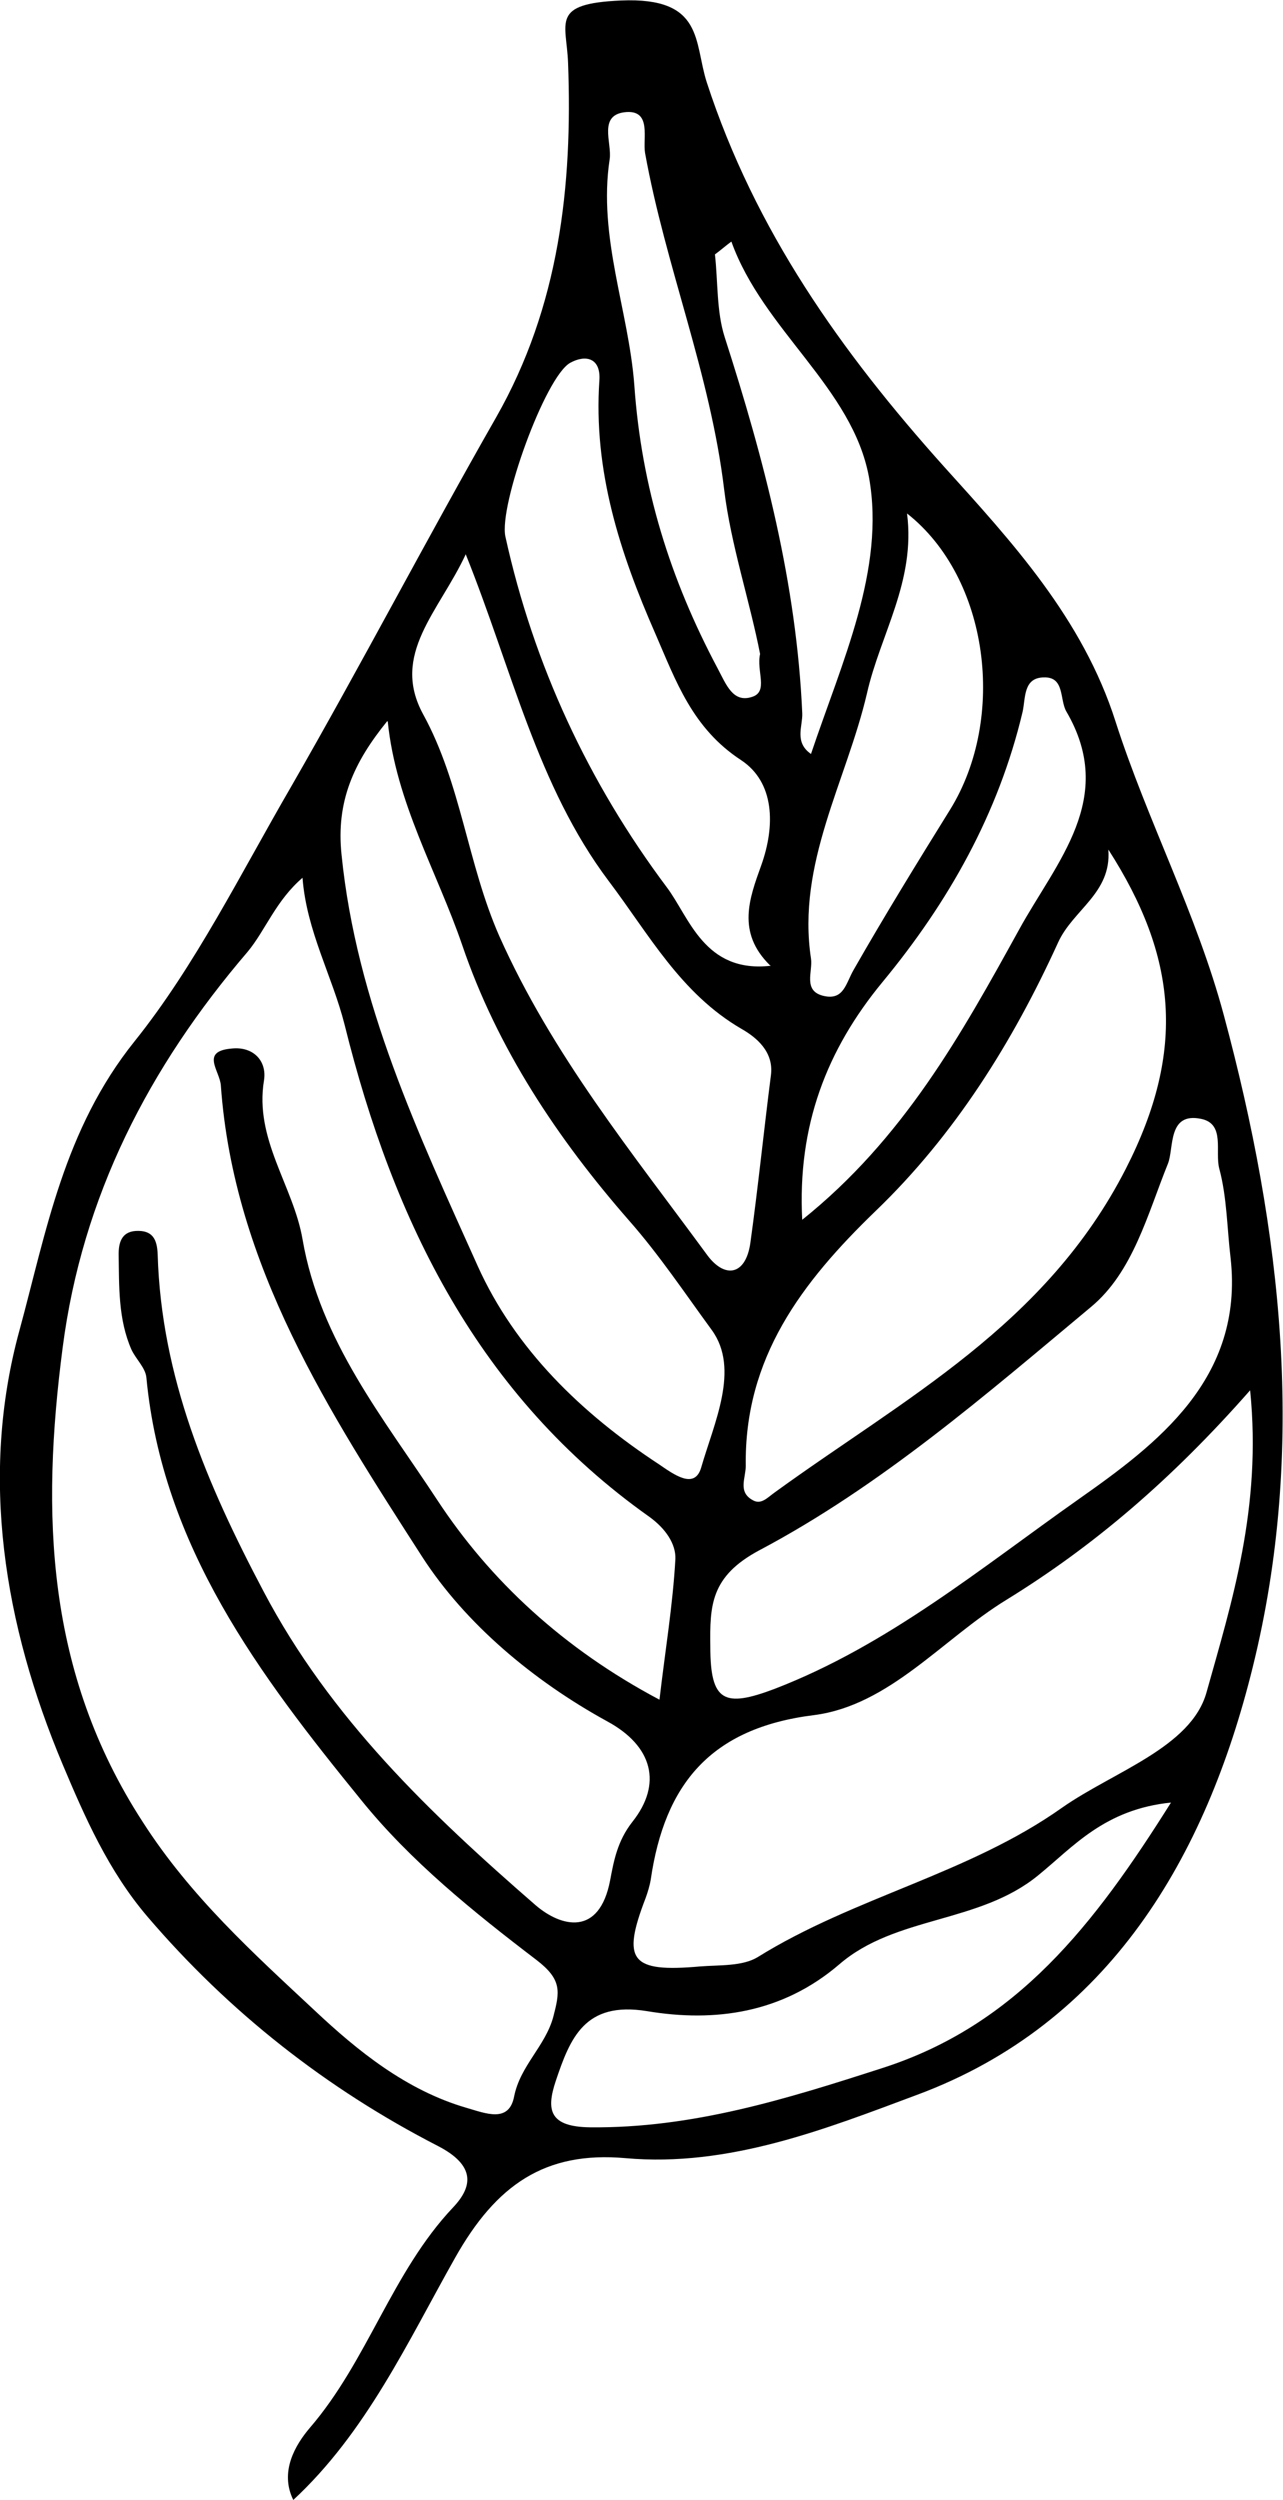 <svg xmlns="http://www.w3.org/2000/svg" id="Ebene_2" data-name="Ebene 2" width="24.98" height="48.64" viewBox="0 0 24.98 48.64"><g id="OBJECTS"><path d="M5.71,48.64c-.27-.55.04-1.07.32-1.4,1.13-1.31,1.6-3.03,2.79-4.29.39-.41.44-.82-.3-1.2-2.16-1.11-4.06-2.6-5.65-4.46-.76-.89-1.22-1.94-1.65-2.96C.08,31.62-.4,28.72.38,25.88c.52-1.91.86-3.9,2.24-5.62,1.18-1.47,2.07-3.27,3.04-4.94,1.37-2.38,2.64-4.82,4-7.2,1.23-2.16,1.49-4.5,1.4-6.9-.03-.79-.35-1.15,1.03-1.21,1.62-.07,1.42.81,1.67,1.59.94,2.88,2.61,5.24,4.63,7.49,1.3,1.44,2.69,2.94,3.33,4.95.62,1.93,1.58,3.74,2.11,5.72,1.13,4.2,1.61,8.44.56,12.68-.91,3.69-2.79,6.93-6.54,8.32-1.77.66-3.66,1.41-5.67,1.23-1.57-.14-2.52.52-3.32,1.94-.92,1.63-1.73,3.4-3.16,4.72ZM5.9,17.07c-.53.45-.73,1.03-1.08,1.45-1.92,2.24-3.22,4.76-3.6,7.7-.42,3.22-.33,6.32,1.56,9.23.93,1.45,2.15,2.55,3.35,3.67.83.78,1.78,1.55,2.95,1.89.38.11.83.3.93-.22.12-.6.6-.97.76-1.54.13-.5.18-.73-.33-1.12-1.22-.93-2.45-1.92-3.41-3.11-1.97-2.42-3.87-4.93-4.18-8.22-.02-.19-.2-.35-.29-.54-.26-.59-.24-1.23-.25-1.86,0-.21.05-.43.33-.45.33-.02.42.16.43.46.07,2.38.96,4.47,2.06,6.55,1.3,2.47,3.25,4.33,5.3,6.11.49.42,1.24.62,1.45-.49.07-.37.14-.76.43-1.13.59-.74.4-1.48-.49-1.96-1.44-.79-2.76-1.9-3.6-3.2-1.8-2.8-3.67-5.66-3.92-9.17-.02-.29-.41-.67.22-.72.41-.04.68.24.62.62-.19,1.15.57,2.05.75,3.09.34,1.98,1.59,3.5,2.62,5.07,1.03,1.57,2.46,2.9,4.33,3.89.11-.95.26-1.84.31-2.74.01-.29-.19-.59-.51-.82-3.32-2.35-4.98-5.74-5.93-9.57-.24-.95-.74-1.82-.82-2.86ZM24.34,27.05c-1.54,1.75-3.06,3.04-4.75,4.08-1.24.76-2.27,2.05-3.74,2.24-2.02.25-2.91,1.35-3.18,3.2-.02.12-.06.25-.1.36-.47,1.22-.29,1.45,1.06,1.33.38-.03.82,0,1.12-.18,1.88-1.17,4.11-1.62,5.93-2.91,1-.7,2.51-1.17,2.81-2.24.49-1.75,1.08-3.59.85-5.88ZM21.58,16.54c.06.84-.69,1.16-.98,1.8-.88,1.93-2.01,3.74-3.55,5.22-1.44,1.39-2.56,2.86-2.53,4.96,0,.24-.16.51.14.67.16.09.28-.05.42-.15,2.52-1.83,5.28-3.25,6.84-6.3,1.18-2.31.99-4.14-.34-6.21ZM23.96,24.48c-.07-.58-.07-1.18-.22-1.74-.09-.33.12-.87-.35-.97-.66-.14-.53.57-.65.87-.4.99-.68,2.11-1.5,2.79-2.05,1.71-4.09,3.48-6.45,4.73-.96.51-.97,1.08-.96,1.88,0,1.07.27,1.19,1.25.82,2.21-.85,4.03-2.36,5.92-3.69,1.52-1.07,3.22-2.34,2.96-4.69ZM7.54,14.03c-.65.8-1,1.56-.89,2.6.29,2.88,1.5,5.44,2.65,8,.73,1.62,2.02,2.87,3.53,3.86.28.19.69.5.82.07.25-.87.76-1.92.21-2.68-.52-.71-1.02-1.46-1.61-2.13-1.4-1.6-2.57-3.36-3.25-5.36-.49-1.43-1.29-2.77-1.45-4.35ZM9.07,10.78c-.52,1.12-1.47,1.95-.83,3.12.74,1.35.86,2.9,1.48,4.31,1.03,2.31,2.59,4.22,4.05,6.21.34.46.75.4.84-.24.15-1.08.26-2.17.4-3.26.06-.46-.29-.74-.57-.9-1.19-.69-1.81-1.85-2.59-2.88-1.39-1.85-1.88-4.11-2.78-6.35ZM14.99,18.78c-.65-.64-.4-1.3-.17-1.94.28-.78.26-1.62-.39-2.05-.95-.62-1.27-1.54-1.67-2.46-.69-1.57-1.21-3.17-1.09-4.93.03-.43-.26-.51-.57-.34-.49.28-1.39,2.78-1.26,3.38.55,2.5,1.62,4.79,3.14,6.82.44.58.73,1.68,2.03,1.53ZM22.81,35.07c-1.31.13-1.92.87-2.6,1.42-1.15.94-2.77.78-3.87,1.73-1.11.95-2.42,1.13-3.74.91-1.22-.2-1.5.53-1.78,1.36-.19.57-.12.89.67.9,1.99.02,3.82-.55,5.68-1.15,2.63-.84,4.14-2.8,5.63-5.17ZM15.61,23.74c1.98-1.58,3.11-3.62,4.23-5.65.73-1.33,1.91-2.56.92-4.25-.13-.23-.03-.67-.43-.66-.41,0-.36.4-.42.67-.47,1.98-1.44,3.7-2.73,5.26-1.08,1.31-1.66,2.79-1.56,4.64ZM17.66,9.99c.17,1.32-.52,2.35-.78,3.5-.4,1.71-1.37,3.31-1.09,5.16.04.25-.17.64.26.73.38.08.42-.25.57-.51.6-1.05,1.24-2.09,1.88-3.12,1.1-1.78.76-4.5-.84-5.76ZM14.8,12.73c-.2-1.03-.57-2.13-.7-3.2-.27-2.26-1.14-4.34-1.54-6.55-.05-.28.13-.83-.36-.8-.57.04-.28.6-.33.92-.23,1.51.37,2.94.48,4.39.14,2,.7,3.78,1.62,5.51.17.32.3.68.67.56.33-.1.08-.51.16-.84ZM14.24,4.7c-.11.08-.21.17-.32.25.06.54.03,1.11.19,1.61.77,2.39,1.4,4.8,1.51,7.32.01.25-.16.56.17.79.6-1.79,1.45-3.59,1.13-5.38-.32-1.75-2.06-2.86-2.68-4.59Z"></path></g></svg>